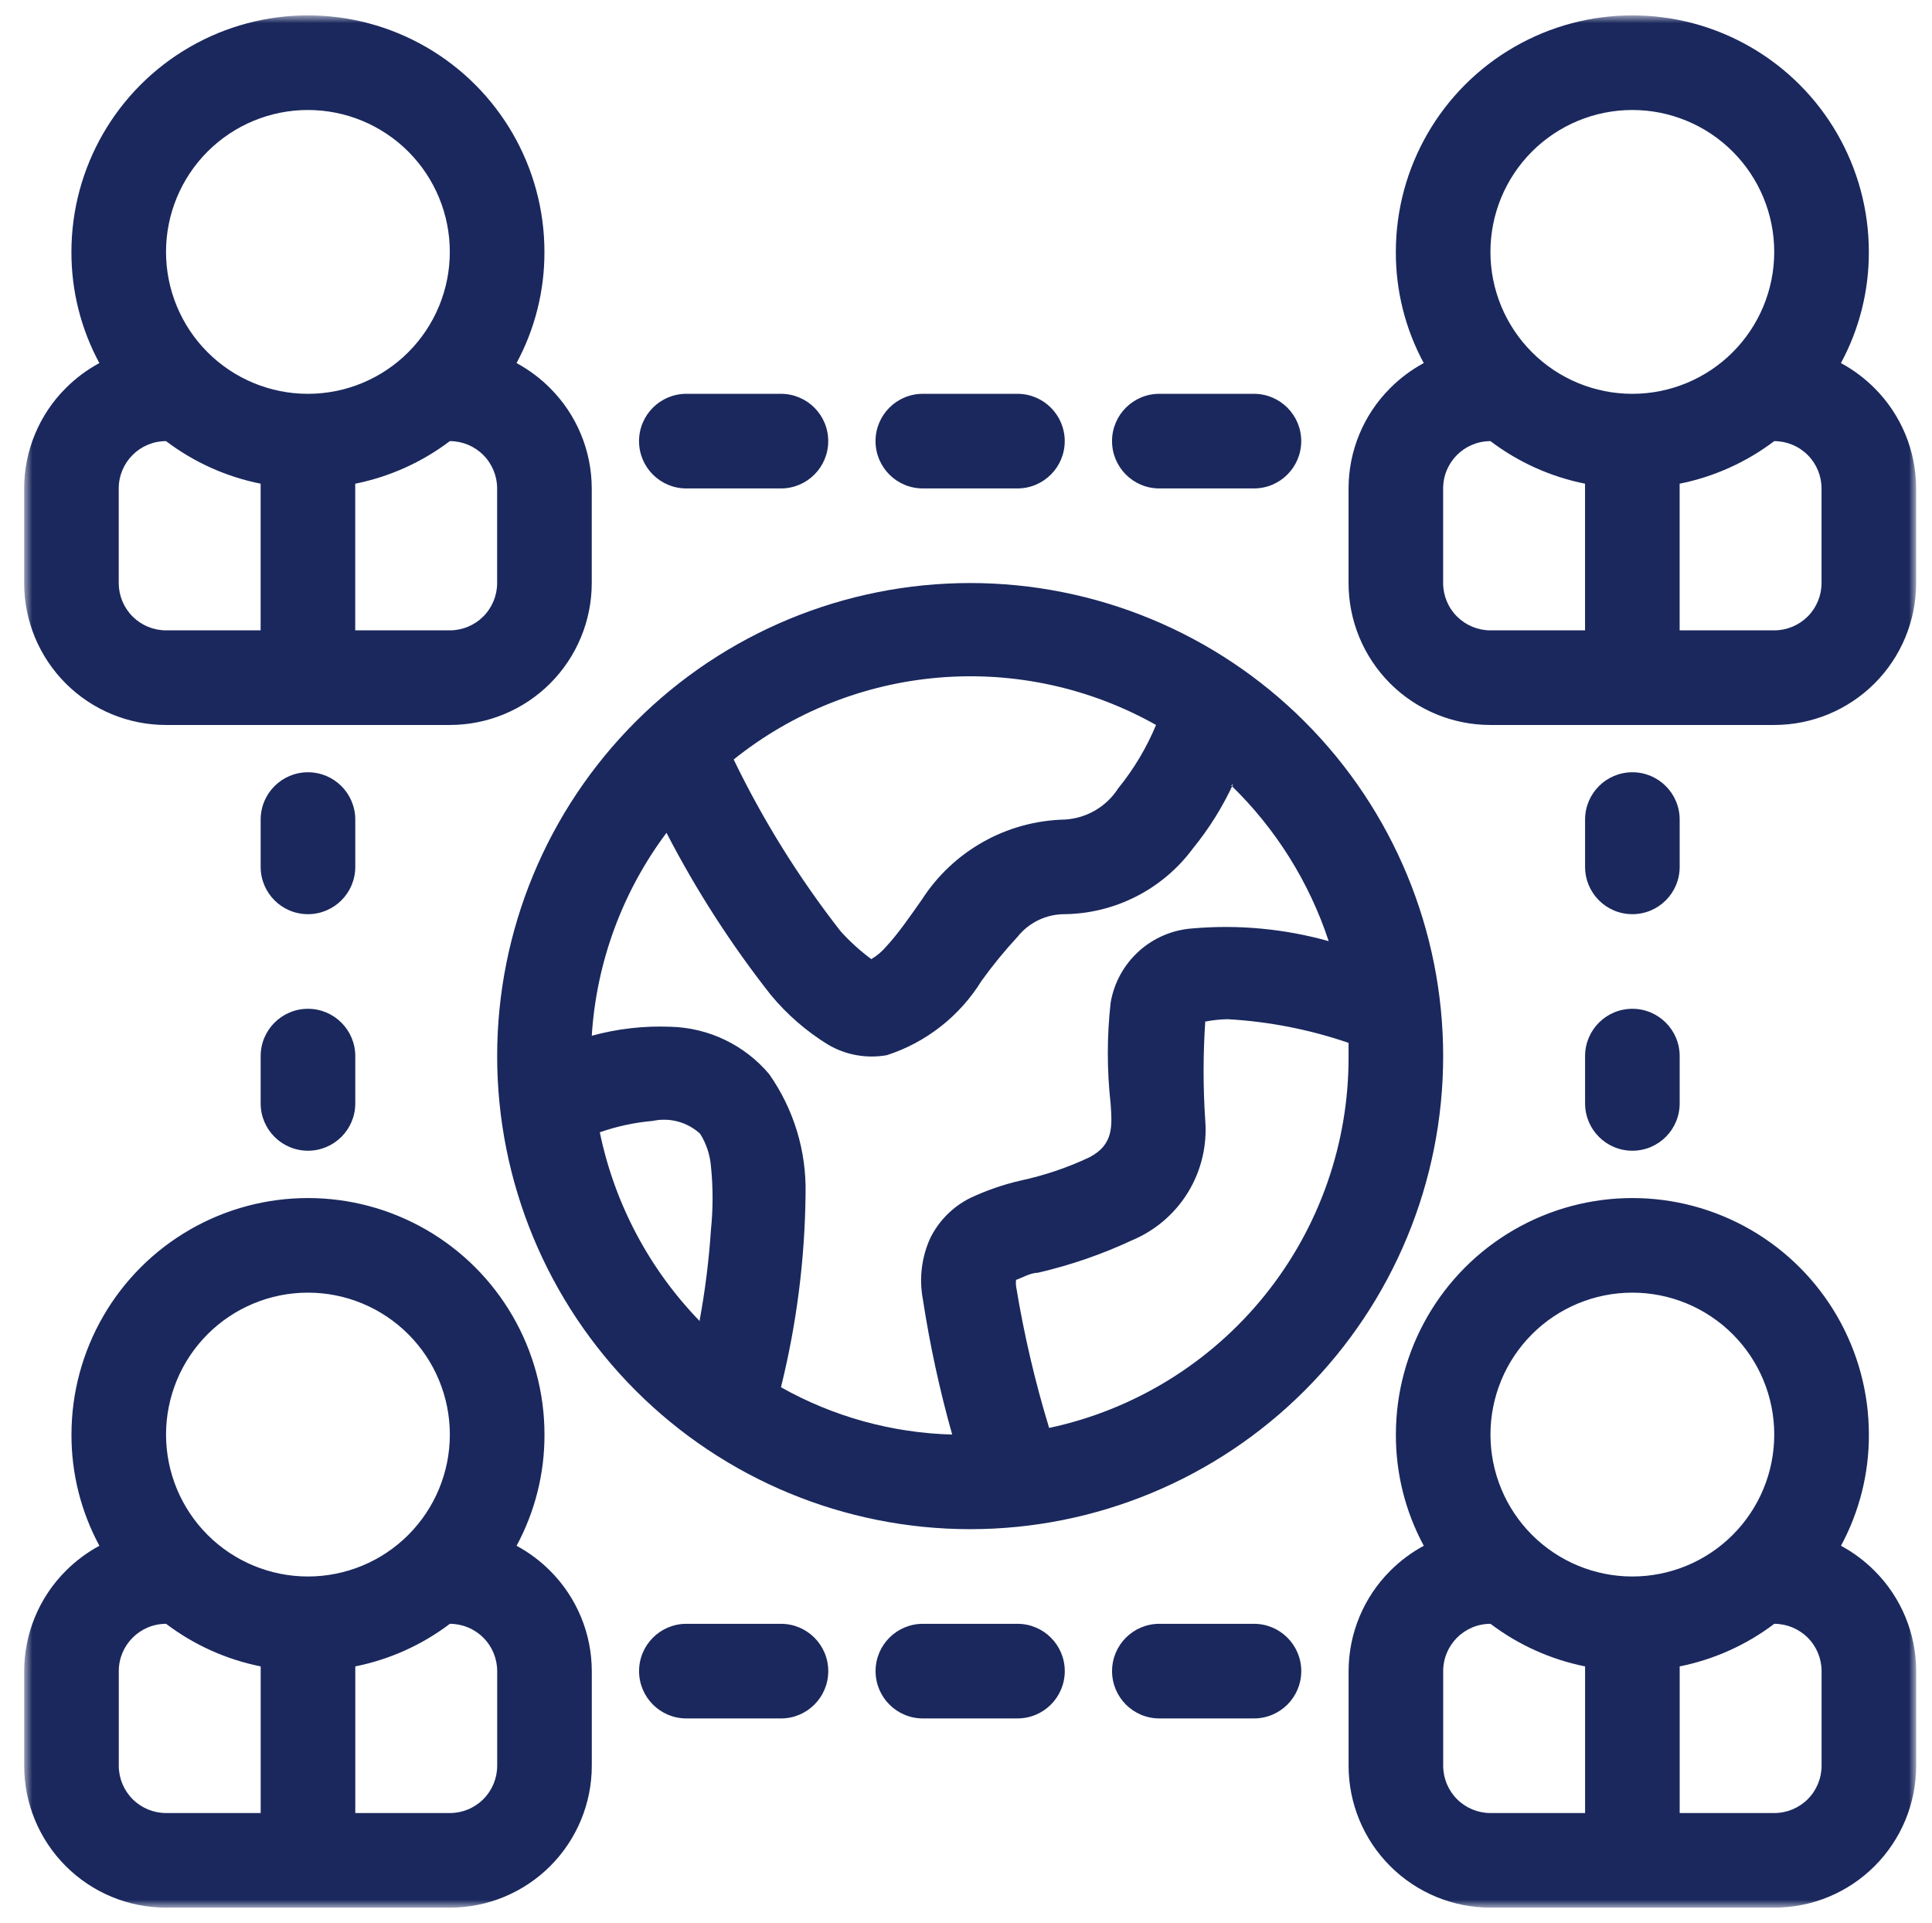 <svg width="209" height="208" viewBox="0 0 209 208" fill="none" xmlns="http://www.w3.org/2000/svg">
<mask id="mask0_315_70" style="mask-type:luminance" maskUnits="userSpaceOnUse" x="2" y="1" width="206" height="206">
<path d="M2.614 1.664H207.287V206.337H2.614V1.664Z" fill="white"/>
</mask>
<g mask="url(#mask0_315_70)">
<path fill-rule="evenodd" clip-rule="evenodd" d="M154.023 167.194C152.687 167.916 151.463 168.83 150.39 169.906C147.512 172.782 145.892 176.684 145.888 180.753V190.986C145.888 195.058 147.505 198.962 150.384 201.841C153.263 204.72 157.166 206.337 161.239 206.337H191.939C196.011 206.337 199.915 204.72 202.793 201.841C205.672 198.962 207.289 195.059 207.289 190.986V180.753C207.286 176.684 205.666 172.782 202.787 169.906C201.714 168.83 200.489 167.916 199.153 167.194C201.149 163.501 202.187 159.366 202.173 155.168C202.173 146.029 197.296 137.582 189.381 133.012C181.465 128.443 171.712 128.443 163.796 133.012C155.881 137.582 151.004 146.029 151.004 155.168C150.99 159.366 152.028 163.501 154.023 167.194ZM10.752 167.194C9.416 167.916 8.193 168.83 7.118 169.906C4.24 172.782 2.619 176.684 2.616 180.753V190.986C2.616 195.058 4.233 198.962 7.112 201.841C9.99 204.72 13.896 206.337 17.966 206.337H48.667C52.739 206.337 56.643 204.72 59.521 201.841C62.4 198.962 64.019 195.059 64.019 190.986V180.753C64.014 176.684 62.395 172.782 59.515 169.906C58.442 168.83 57.218 167.916 55.882 167.194C57.877 163.501 58.915 159.366 58.901 155.168C58.901 146.029 54.024 137.582 46.109 133.012C38.193 128.443 28.44 128.443 20.524 133.012C12.609 137.582 7.732 146.029 7.732 155.168C7.72 159.366 8.758 163.501 10.752 167.194ZM48.667 175.636C45.647 177.922 42.148 179.496 38.434 180.242V196.103H48.667C50.025 196.103 51.327 195.565 52.285 194.605C53.245 193.645 53.785 192.343 53.785 190.987V180.753C53.785 179.396 53.245 178.095 52.285 177.135C51.327 176.176 50.025 175.636 48.667 175.636ZM191.939 175.636C188.918 177.922 185.42 179.496 181.705 180.242V196.103H191.939C193.296 196.103 194.597 195.565 195.557 194.605C196.517 193.645 197.055 192.343 197.055 190.987V180.753C197.055 179.396 196.517 178.095 195.557 177.135C194.597 176.176 193.296 175.636 191.939 175.636ZM161.239 175.636C158.412 175.636 156.121 177.928 156.121 180.753V190.987C156.121 192.343 156.66 193.645 157.62 194.605C158.581 195.565 159.882 196.103 161.239 196.103H171.472V180.242C167.757 179.496 164.26 177.922 161.239 175.636ZM17.966 175.636C15.14 175.636 12.85 177.928 12.85 180.753V190.987C12.85 192.343 13.388 193.645 14.348 194.605C15.308 195.565 16.61 196.103 17.966 196.103H28.2V180.242C24.485 179.496 20.988 177.922 17.966 175.636ZM99.834 185.87H110.068C112.894 185.87 115.184 183.579 115.184 180.752C115.184 177.928 112.894 175.636 110.068 175.636H99.834C97.008 175.636 94.718 177.927 94.718 180.752C94.718 183.579 97.008 185.87 99.834 185.87ZM84.484 175.636H74.25C71.425 175.636 69.134 177.928 69.134 180.753C69.134 183.579 71.425 185.871 74.25 185.871H84.484C87.31 185.871 89.6 183.579 89.6 180.753C89.6 177.928 87.31 175.636 84.484 175.636ZM125.418 185.87H135.651C138.478 185.87 140.768 183.579 140.768 180.752C140.768 177.928 138.478 175.636 135.651 175.636H125.418C122.591 175.636 120.301 177.927 120.301 180.752C120.301 183.579 122.591 185.87 125.418 185.87ZM176.585 139.816C180.655 139.816 184.561 141.433 187.439 144.312C190.318 147.192 191.935 151.096 191.935 155.166C191.935 159.238 190.318 163.142 187.439 166.021C184.561 168.9 180.655 170.518 176.585 170.518C172.513 170.518 168.609 168.899 165.73 166.021C162.852 163.142 161.235 159.239 161.235 155.166C161.235 151.096 162.852 147.192 165.73 144.312C168.609 141.433 172.513 139.816 176.585 139.816ZM33.313 139.816C37.385 139.816 41.288 141.433 44.167 144.312C47.046 147.192 48.663 151.096 48.663 155.166C48.663 159.238 47.046 163.142 44.167 166.021C41.289 168.9 37.385 170.518 33.313 170.518C29.242 170.518 25.337 168.899 22.458 166.021C19.579 163.142 17.962 159.239 17.962 155.166C17.962 151.096 19.579 147.192 22.458 144.312C25.337 141.433 29.242 139.816 33.313 139.816ZM104.951 63.063C91.38 63.063 78.365 68.454 68.769 78.05C59.173 87.645 53.782 100.661 53.782 114.231C53.782 127.802 59.173 140.816 68.769 150.412C78.365 160.008 91.38 165.399 104.951 165.399C118.52 165.399 131.536 160.008 141.131 150.412C150.727 140.816 156.118 127.802 156.118 114.231C156.118 100.661 150.727 87.645 141.131 78.05C131.537 68.454 118.521 63.063 104.951 63.063ZM133.401 84.81L133.399 84.809C132.246 87.302 130.784 89.639 129.05 91.767C125.792 96.173 120.663 98.804 115.183 98.88C113.191 98.872 111.306 99.777 110.067 101.337C108.673 102.841 107.374 104.429 106.177 106.096C103.825 109.901 100.199 112.748 95.945 114.129C93.763 114.521 91.512 114.121 89.599 113.003C87.232 111.553 85.122 109.72 83.357 107.579C79.06 102.114 75.291 96.255 72.1 90.079C67.328 96.453 64.517 104.083 64.016 112.03C66.796 111.267 69.68 110.939 72.56 111.058C76.675 111.167 80.549 113.029 83.203 116.176C85.866 119.959 87.247 124.496 87.144 129.12C87.075 136.177 86.182 143.199 84.482 150.048C90.149 153.235 96.507 154.992 103.005 155.165C101.65 150.356 100.591 145.47 99.833 140.532C99.41 138.283 99.696 135.958 100.652 133.879C101.581 132.019 103.091 130.512 104.95 129.582C106.702 128.757 108.537 128.122 110.425 127.689C112.985 127.138 115.475 126.297 117.844 125.181C120.506 123.799 120.301 121.754 120.147 119.399C119.741 115.76 119.741 112.088 120.147 108.449C120.51 106.304 121.588 104.344 123.203 102.886C124.819 101.427 126.879 100.558 129.05 100.416C133.988 99.991 138.963 100.459 143.735 101.797C141.632 95.418 138.016 89.641 133.195 84.963L133.401 84.81ZM145.885 112.799C141.656 111.348 137.249 110.488 132.785 110.239C131.977 110.258 131.174 110.344 130.381 110.496C130.143 114.056 130.143 117.63 130.381 121.19C130.593 123.902 129.948 126.613 128.534 128.936C127.118 131.259 125.007 133.079 122.5 134.135C119.223 135.668 115.792 136.852 112.266 137.666C111.447 137.666 110.424 138.28 109.913 138.434C109.887 138.654 109.887 138.878 109.913 139.099C110.762 144.289 111.958 149.418 113.494 154.449C122.692 152.486 130.933 147.416 136.831 140.092C142.73 132.767 145.928 123.634 145.885 114.23V112.797L145.885 112.799ZM75.681 142.835C76.282 139.586 76.693 136.306 76.909 133.01C77.145 130.729 77.145 128.433 76.909 126.153C76.808 124.898 76.404 123.687 75.732 122.622C74.351 121.362 72.444 120.846 70.615 121.241C68.662 121.411 66.737 121.824 64.885 122.47C66.477 130.185 70.24 137.287 75.732 142.936L75.681 142.835ZM28.198 114.231V119.348C28.198 122.175 30.49 124.465 33.315 124.465C36.141 124.465 38.433 122.175 38.433 119.348V114.231C38.433 111.406 36.141 109.114 33.315 109.114C30.49 109.114 28.198 111.406 28.198 114.231ZM171.471 114.231V119.348C171.471 122.175 173.76 124.465 176.587 124.465C179.413 124.465 181.703 122.175 181.703 119.348V114.231C181.703 111.406 179.413 109.114 176.587 109.114C173.76 109.114 171.471 111.406 171.471 114.231ZM125.059 78.414C117.94 74.405 109.785 72.618 101.641 73.285C93.498 73.95 85.74 77.036 79.367 82.149C82.552 88.732 86.429 94.959 90.931 100.723C91.935 101.837 93.051 102.849 94.257 103.741C94.855 103.389 95.391 102.94 95.842 102.411C97.172 100.978 98.4 99.188 99.732 97.295C103.128 92.025 108.917 88.786 115.183 88.646C117.542 88.513 119.69 87.258 120.966 85.269C122.651 83.192 124.031 80.883 125.059 78.414ZM171.471 88.646V93.764C171.471 96.59 173.76 98.88 176.587 98.88C179.413 98.88 181.703 96.591 181.703 93.764V88.646C181.703 85.821 179.413 83.53 176.587 83.53C173.76 83.53 171.471 85.821 171.471 88.646ZM28.198 88.646V93.764C28.198 96.59 30.49 98.88 33.315 98.88C36.141 98.88 38.433 96.591 38.433 93.764V88.646C38.433 85.821 36.141 83.53 33.315 83.53C30.49 83.53 28.198 85.821 28.198 88.646ZM154.018 39.27C152.682 39.994 151.458 40.907 150.386 41.983C147.507 44.858 145.887 48.76 145.884 52.831V63.065C145.884 67.135 147.501 71.039 150.379 73.919C153.258 76.798 157.161 78.415 161.234 78.415H191.934C196.006 78.415 199.91 76.798 202.789 73.919C205.667 71.039 207.284 67.135 207.284 63.065V52.831C207.281 48.76 205.661 44.858 202.782 41.983C201.709 40.907 200.484 39.994 199.148 39.27C201.144 35.578 202.182 31.444 202.168 27.246C202.168 18.106 197.291 9.66 189.376 5.09C181.461 0.52 171.707 0.52 163.792 5.09C155.876 9.66 151 18.106 151 27.246C150.985 31.444 152.023 35.578 154.018 39.27ZM10.747 39.27C9.411 39.994 8.188 40.907 7.113 41.983C4.235 44.858 2.615 48.76 2.611 52.831V63.065C2.611 67.135 4.228 71.039 7.107 73.919C9.986 76.798 13.891 78.415 17.962 78.415H48.662C52.734 78.415 56.638 76.798 59.516 73.919C62.395 71.039 64.014 67.135 64.014 63.065V52.831C64.009 48.76 62.39 44.858 59.51 41.983C58.437 40.907 57.214 39.994 55.877 39.27C57.872 35.578 58.91 31.444 58.896 27.246C58.896 18.106 54.019 9.66 46.104 5.09C38.188 0.52 28.435 0.52 20.519 5.09C12.604 9.66 7.727 18.106 7.727 27.246C7.715 31.444 8.753 35.578 10.747 39.27ZM191.933 47.713C188.912 49.999 185.414 51.574 181.7 52.318V68.181H191.933C193.29 68.181 194.591 67.641 195.552 66.683C196.512 65.723 197.05 64.421 197.05 63.065V52.831C197.05 51.474 196.512 50.173 195.552 49.213C194.591 48.253 193.29 47.713 191.933 47.713ZM48.661 47.713C45.641 49.999 42.142 51.574 38.428 52.318V68.181H48.661C50.02 68.181 51.321 67.641 52.279 66.683C53.239 65.723 53.779 64.421 53.779 63.065V52.831C53.779 51.474 53.239 50.173 52.279 49.213C51.321 48.253 50.02 47.713 48.661 47.713ZM161.233 47.713C158.407 47.713 156.115 50.004 156.115 52.831V63.065C156.115 64.421 156.655 65.723 157.615 66.683C158.575 67.641 159.876 68.181 161.233 68.181H171.467V52.318C167.752 51.574 164.254 50 161.233 47.713ZM17.961 47.713C15.134 47.713 12.845 50.004 12.845 52.831V63.065C12.845 64.421 13.383 65.723 14.343 66.683C15.303 67.641 16.604 68.181 17.961 68.181H28.195V52.318C24.48 51.574 20.982 50 17.961 47.713ZM84.48 42.596H74.246C71.422 42.596 69.13 44.888 69.13 47.713C69.13 50.539 71.421 52.831 74.246 52.831H84.48C87.306 52.831 89.597 50.539 89.597 47.713C89.597 44.888 87.307 42.596 84.48 42.596ZM125.414 52.83H135.648C138.474 52.83 140.764 50.539 140.764 47.712C140.764 44.888 138.474 42.596 135.648 42.596H125.414C122.588 42.596 120.298 44.888 120.298 47.712C120.298 50.539 122.588 52.83 125.414 52.83ZM99.83 52.83H110.063C112.89 52.83 115.18 50.539 115.18 47.712C115.18 44.888 112.89 42.596 110.063 42.596H99.83C97.003 42.596 94.713 44.888 94.713 47.712C94.713 50.539 97.003 52.83 99.83 52.83ZM176.582 11.897C180.653 11.897 184.558 13.514 187.437 16.392C190.316 19.271 191.933 23.174 191.933 27.247C191.933 31.317 190.315 35.223 187.437 38.101C184.558 40.98 180.653 42.597 176.582 42.597C172.511 42.597 168.606 40.98 165.728 38.101C162.849 35.223 161.232 31.317 161.232 27.247C161.232 23.175 162.849 19.271 165.728 16.392C168.606 13.514 172.51 11.897 176.582 11.897ZM33.31 11.897C37.382 11.897 41.286 13.514 44.165 16.392C47.043 19.271 48.66 23.174 48.66 27.247C48.66 31.317 47.043 35.223 44.165 38.101C41.286 40.98 37.382 42.597 33.31 42.597C29.24 42.597 25.334 40.98 22.456 38.101C19.577 35.223 17.96 31.317 17.96 27.247C17.96 23.175 19.577 19.271 22.456 16.392C25.334 13.514 29.24 11.897 33.31 11.897Z" fill="#1A285D"/>
</g>
</svg>
